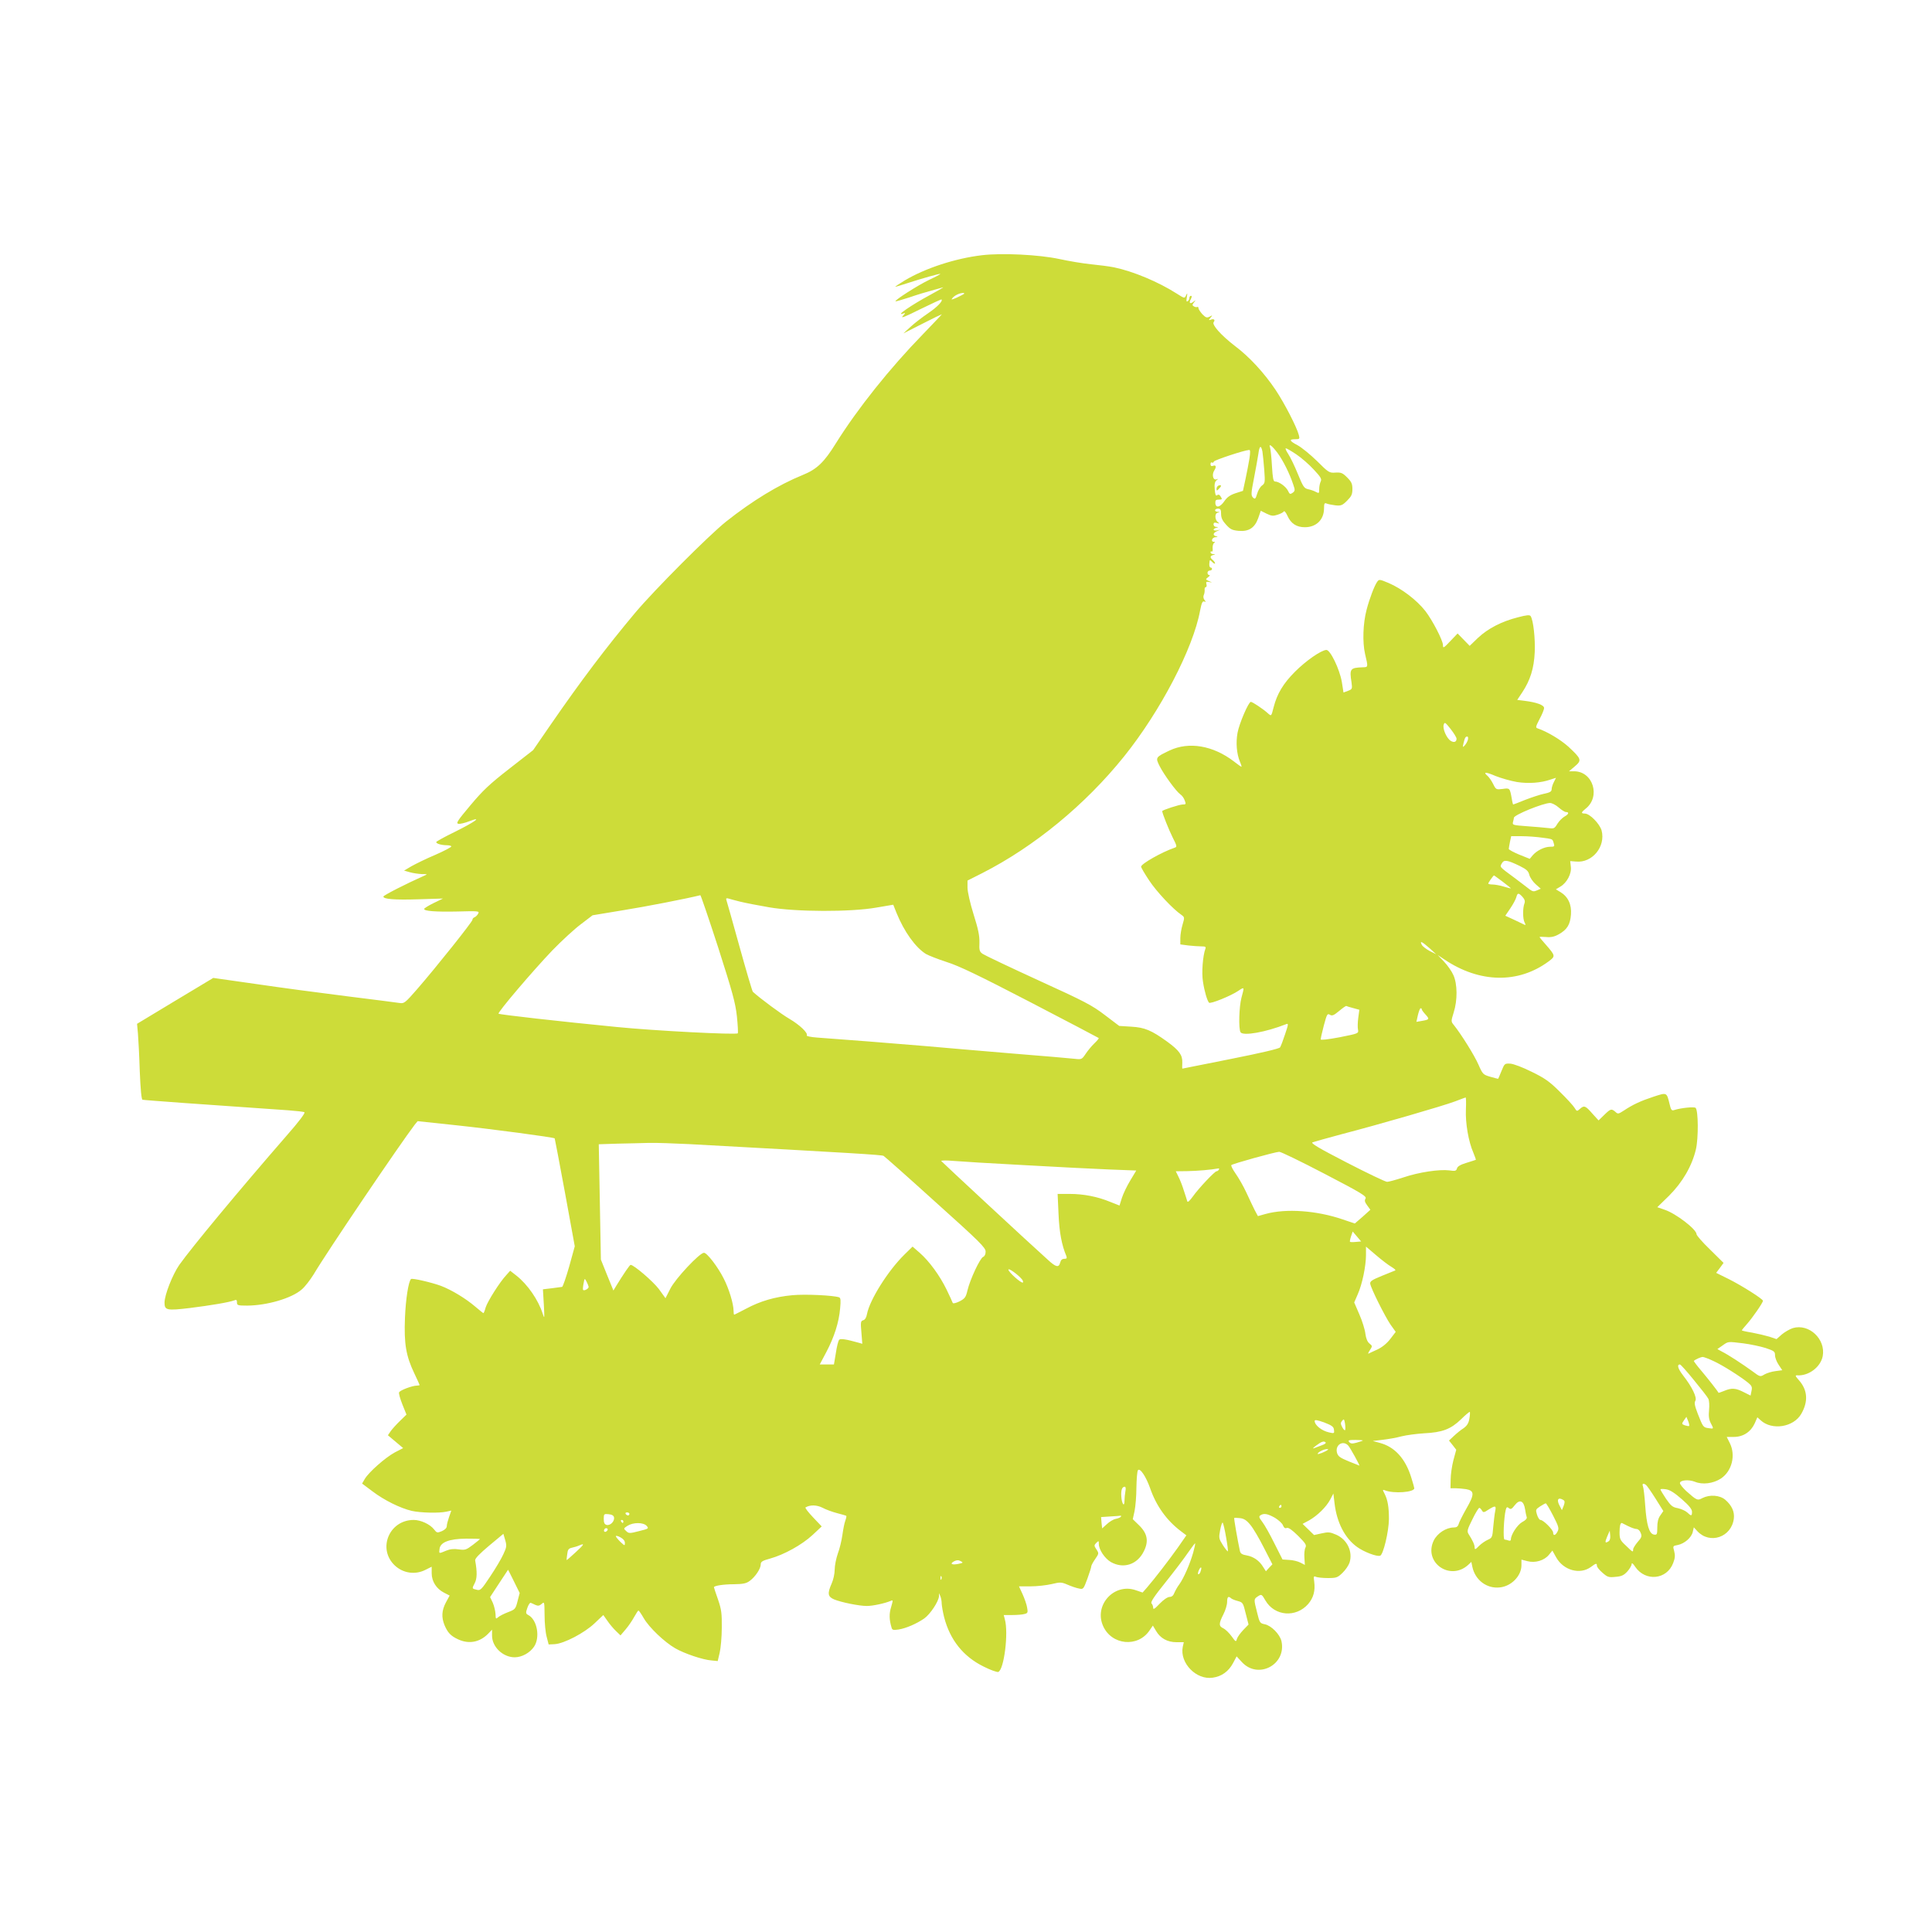 <?xml version="1.0" standalone="no"?>
<!DOCTYPE svg PUBLIC "-//W3C//DTD SVG 20010904//EN"
 "http://www.w3.org/TR/2001/REC-SVG-20010904/DTD/svg10.dtd">
<svg version="1.0" xmlns="http://www.w3.org/2000/svg"
 width="1280pt" height="1280pt" viewBox="0 0 1280 1280"
 preserveAspectRatio="xMidYMid meet">
<g transform="translate(0,1280) scale(0.1,-0.1)"
fill="#cddc39" stroke="none">
<path d="M6505 11109 c-177 -21 -375 -86 -511 -167 -38 -23 -66 -42 -62 -42 4
0 40 11 80 24 92 30 218 66 218 61 0 -2 -33 -20 -74 -39 -75 -36 -230 -135
-223 -142 2 -2 44 10 93 26 49 17 115 37 146 45 32 9 65 18 75 21 10 3 -28
-19 -83 -49 -125 -67 -241 -147 -177 -123 13 5 12 1 -5 -17 -18 -19 12 -7 114
44 76 37 140 67 142 65 10 -11 -31 -52 -90 -92 -37 -25 -89 -65 -115 -89 l-48
-44 128 65 c70 36 127 63 127 62 0 -2 -57 -61 -126 -133 -219 -225 -433 -493
-576 -722 -78 -126 -126 -172 -220 -210 -160 -65 -334 -171 -508 -309 -116
-93 -473 -451 -602 -604 -191 -228 -359 -450 -561 -743 l-115 -167 -159 -124
c-131 -102 -175 -144 -257 -242 -84 -100 -97 -119 -79 -122 11 -2 44 6 72 17
92 35 38 -4 -95 -70 -68 -33 -124 -64 -124 -68 0 -11 36 -21 73 -21 15 0 27
-4 27 -8 0 -5 -48 -30 -107 -56 -60 -25 -130 -60 -157 -75 l-49 -29 39 -11
c21 -6 57 -11 79 -12 38 0 39 -1 15 -11 -121 -54 -270 -130 -270 -138 0 -17
72 -23 234 -18 l161 5 -62 -30 c-35 -17 -63 -35 -63 -39 0 -14 73 -20 219 -17
141 4 149 3 139 -14 -5 -10 -16 -21 -24 -24 -8 -3 -14 -10 -14 -17 0 -13 -240
-314 -366 -459 -80 -92 -87 -97 -117 -92 -18 3 -176 23 -352 45 -176 22 -446
58 -601 81 l-281 40 -253 -152 -252 -152 6 -66 c3 -36 9 -149 12 -249 5 -119
11 -185 18 -188 9 -3 412 -32 966 -70 52 -4 100 -9 107 -13 7 -4 -37 -63 -119
-156 -319 -367 -626 -737 -710 -855 -45 -65 -98 -199 -98 -251 0 -50 16 -53
167 -35 137 17 262 38 296 51 13 6 17 2 17 -14 0 -19 5 -21 68 -21 131 1 293
48 360 106 22 18 57 64 80 101 88 149 575 868 670 992 l19 23 254 -27 c236
-25 648 -80 654 -87 1 -2 32 -163 68 -359 l65 -356 -37 -134 c-21 -73 -42
-134 -47 -135 -5 -1 -36 -5 -68 -9 l-59 -7 6 -101 c5 -92 5 -98 -7 -62 -29 92
-100 195 -175 254 l-41 32 -25 -28 c-45 -48 -124 -174 -137 -214 -6 -22 -13
-39 -15 -39 -2 0 -26 19 -54 43 -63 54 -157 111 -228 138 -60 22 -191 53 -198
45 -17 -17 -35 -133 -40 -257 -7 -172 7 -253 62 -368 19 -40 35 -75 35 -77 0
-2 -8 -4 -18 -4 -30 0 -113 -31 -118 -45 -3 -7 7 -42 22 -80 l27 -67 -42 -41
c-23 -22 -51 -53 -62 -68 l-19 -28 50 -42 51 -43 -56 -29 c-64 -35 -171 -130
-198 -175 l-18 -31 68 -51 c79 -60 185 -112 261 -130 58 -13 181 -16 230 -5
l32 7 -15 -43 c-8 -23 -15 -50 -15 -60 0 -12 -12 -24 -32 -33 -31 -13 -34 -12
-52 11 -26 34 -88 63 -135 63 -163 0 -242 -192 -125 -302 56 -52 136 -63 204
-28 l40 20 0 -43 c0 -54 31 -103 82 -129 l37 -19 -25 -46 c-28 -53 -30 -98 -9
-150 21 -50 42 -72 90 -94 71 -33 142 -20 198 36 l27 28 0 -40 c0 -74 72 -143
150 -143 47 0 100 29 128 70 42 62 21 179 -38 210 -17 9 -18 14 -6 48 7 20 17
35 22 33 5 -2 19 -8 31 -14 18 -8 27 -6 42 7 18 16 18 14 19 -76 0 -51 6 -115
14 -143 l13 -50 40 2 c63 4 198 75 264 138 l58 55 27 -38 c14 -21 40 -52 57
-68 l30 -29 34 40 c19 22 44 59 57 83 13 23 25 42 28 42 3 0 19 -23 35 -51 36
-62 137 -158 208 -199 60 -35 184 -77 242 -81 l40 -4 13 55 c7 30 14 105 14
165 1 95 -2 121 -25 188 -15 42 -27 79 -27 81 0 10 63 20 132 20 61 1 82 5
105 22 37 27 73 81 73 109 0 18 10 25 62 39 93 26 209 90 280 155 l62 58 -57
60 c-32 34 -55 63 -50 66 30 18 74 17 112 -2 22 -12 66 -28 97 -36 31 -8 59
-16 61 -18 2 -2 -1 -17 -7 -33 -6 -16 -14 -58 -19 -94 -5 -36 -18 -91 -30
-122 -11 -32 -21 -80 -21 -107 0 -27 -9 -68 -20 -92 -29 -66 -26 -87 15 -105
48 -20 167 -44 218 -44 39 0 119 17 159 34 15 7 15 4 2 -41 -14 -44 -13 -84 3
-137 4 -15 11 -17 46 -12 50 8 119 38 170 73 40 28 96 113 98 148 l0 20 9 -20
c5 -11 9 -34 9 -50 1 -17 8 -57 16 -89 39 -151 127 -261 261 -327 45 -23 90
-39 98 -36 38 15 69 259 43 350 l-7 27 57 0 c32 0 69 3 81 7 21 5 23 10 17 42
-3 20 -17 60 -30 89 l-24 52 77 0 c42 0 105 7 139 15 58 14 66 13 106 -4 23
-10 57 -22 74 -25 30 -7 31 -6 57 64 14 39 26 76 26 83 0 6 12 28 26 48 25 36
25 38 8 64 -16 24 -16 27 -1 43 16 15 17 15 17 -7 0 -38 40 -97 80 -120 83
-47 175 -17 218 71 34 67 24 119 -32 173 l-41 40 12 55 c6 30 12 100 12 155 1
55 5 106 10 114 13 19 53 -40 81 -119 40 -116 109 -213 203 -284 l37 -28 -57
-82 c-59 -83 -153 -205 -204 -264 l-29 -33 -47 16 c-142 48 -276 -99 -215
-237 56 -128 231 -145 308 -30 l22 32 21 -35 c28 -49 76 -75 135 -75 l49 0 -7
-31 c-21 -107 90 -221 199 -204 59 8 105 42 134 96 l24 45 36 -39 c108 -115
295 -15 261 140 -11 46 -67 103 -111 112 -31 6 -34 10 -50 76 -23 91 -23 90 5
109 24 15 25 15 50 -28 61 -104 202 -115 283 -23 35 41 48 88 40 148 -5 35 -3
39 11 32 10 -4 45 -8 79 -8 57 0 65 3 97 34 20 19 41 50 47 68 23 72 -15 153
-88 185 -41 18 -53 19 -97 9 l-50 -11 -38 37 -38 37 43 23 c56 32 114 89 140
138 l21 40 8 -67 c15 -125 68 -229 149 -287 45 -33 132 -66 153 -58 21 8 57
160 58 242 0 82 -8 127 -29 169 -14 27 -14 28 3 22 58 -23 194 -13 194 14 0 4
-9 36 -20 71 -38 124 -109 203 -207 229 l-48 13 66 8 c36 4 92 14 125 23 32 8
100 17 149 20 121 6 176 27 244 92 30 30 57 52 59 50 2 -3 1 -23 -3 -45 -5
-30 -15 -46 -38 -63 -18 -11 -47 -35 -64 -51 l-33 -31 24 -30 24 -31 -19 -70
c-10 -39 -18 -96 -18 -127 l-1 -58 33 0 c17 0 49 -3 70 -6 56 -10 57 -34 2
-129 -25 -44 -48 -90 -51 -102 -5 -17 -14 -23 -32 -23 -51 0 -109 -38 -133
-86 -70 -145 107 -271 228 -162 l21 20 7 -34 c19 -87 96 -145 182 -135 77 8
143 77 143 147 l0 37 39 -10 c52 -14 112 4 143 42 l23 28 25 -45 c48 -86 158
-117 231 -63 33 25 39 26 39 7 0 -8 16 -28 37 -46 33 -29 41 -32 87 -27 40 3
55 11 78 36 15 17 28 39 28 48 0 12 9 5 24 -18 68 -99 209 -85 251 25 13 33
14 51 7 79 -10 35 -9 35 24 41 44 9 91 49 99 87 l7 30 24 -26 c82 -88 225 -40
241 83 6 46 -13 88 -57 126 -37 31 -103 35 -151 11 -33 -18 -37 -16 -108 47
-22 21 -41 44 -41 52 0 20 59 25 99 9 50 -21 121 -12 172 21 74 49 100 155 59
236 l-20 40 47 0 c62 0 112 33 138 89 l18 41 21 -19 c75 -70 219 -47 270 42
47 82 42 157 -15 222 -25 28 -27 34 -12 33 76 -5 155 55 169 127 21 113 -91
218 -198 186 -21 -7 -54 -26 -73 -42 l-35 -31 -47 16 c-27 8 -78 20 -115 27
-38 6 -68 13 -68 15 0 2 15 21 34 42 35 39 106 141 106 154 0 12 -141 101
-227 144 l-83 41 25 33 24 33 -89 88 c-50 48 -90 94 -90 102 0 32 -136 137
-211 162 l-49 17 78 76 c89 89 152 197 178 308 17 74 16 256 -2 274 -9 9 -98
0 -144 -15 -15 -5 -20 3 -29 42 -19 77 -17 76 -106 47 -85 -28 -137 -52 -197
-92 -36 -23 -39 -24 -56 -8 -26 22 -31 21 -74 -21 l-37 -36 -42 46 c-45 52
-54 55 -82 30 -19 -17 -20 -17 -35 7 -8 14 -52 62 -98 107 -68 68 -100 90
-186 132 -60 30 -119 52 -141 54 -38 2 -39 1 -59 -48 -11 -27 -21 -51 -22 -52
-1 -1 -24 5 -52 13 -48 14 -51 17 -79 81 -26 60 -114 201 -163 262 -19 23 -19
25 -1 83 26 81 25 189 -2 248 -11 25 -39 65 -62 89 l-42 44 45 -30 c232 -156
488 -161 688 -14 49 36 48 38 -17 113 -23 25 -41 48 -41 50 0 2 20 2 44 0 32
-3 55 2 83 18 56 31 76 65 81 131 5 67 -19 118 -70 149 l-30 18 30 18 c43 25
76 87 69 133 l-4 36 38 -3 c108 -11 198 99 170 206 -13 45 -79 112 -111 112
-27 0 -25 8 5 32 101 79 50 247 -75 248 l-35 0 39 33 c47 40 44 49 -43 130
-52 47 -141 100 -203 121 -16 5 -14 11 12 62 17 31 30 64 30 73 0 20 -50 38
-130 48 l-48 6 34 51 c52 79 77 157 82 265 4 89 -9 211 -27 239 -6 9 -25 8
-85 -8 -107 -27 -198 -74 -264 -136 l-55 -53 -40 41 -40 41 -44 -46 c-49 -52
-53 -54 -53 -31 0 31 -70 165 -116 225 -58 74 -157 149 -243 186 -62 26 -64
26 -77 8 -17 -23 -51 -111 -70 -185 -24 -90 -28 -215 -10 -293 21 -89 21 -87
-16 -88 -83 -3 -88 -10 -74 -99 6 -44 5 -46 -23 -57 l-30 -11 -11 70 c-15 86
-77 214 -103 212 -36 -3 -134 -71 -207 -144 -78 -78 -119 -146 -142 -236 -16
-62 -14 -61 -41 -37 -29 26 -99 73 -110 73 -15 0 -77 -144 -88 -205 -12 -65
-6 -139 16 -192 8 -18 12 -33 10 -33 -3 0 -26 16 -51 36 -138 105 -297 132
-425 72 -94 -45 -95 -46 -66 -104 29 -57 110 -168 137 -187 11 -7 24 -25 29
-40 10 -25 8 -27 -14 -27 -21 0 -135 -37 -135 -44 0 -14 44 -124 69 -174 29
-57 30 -63 14 -68 -85 -29 -223 -107 -223 -126 0 -6 24 -47 54 -92 49 -74 157
-189 213 -227 21 -15 22 -17 8 -64 -8 -26 -15 -67 -15 -90 l0 -42 53 -7 c28
-3 67 -6 86 -6 27 0 32 -3 27 -16 -17 -45 -26 -159 -16 -218 10 -66 28 -125
40 -139 9 -10 145 45 195 79 40 27 40 27 20 -46 -16 -60 -20 -207 -6 -229 17
-26 166 0 303 54 15 6 14 -2 -8 -67 -13 -40 -28 -79 -33 -87 -6 -9 -126 -37
-327 -77 -176 -35 -320 -64 -321 -64 -1 0 -1 18 0 40 2 50 -21 81 -99 138
-105 76 -150 95 -239 100 l-80 5 -95 72 c-85 65 -133 90 -440 230 -190 87
-356 166 -369 175 -22 15 -24 24 -22 76 1 45 -8 89 -39 187 -23 74 -40 149
-40 176 l0 47 97 49 c344 175 682 452 940 773 241 300 458 716 504 967 10 51
16 64 27 60 12 -4 13 -3 2 10 -7 9 -9 22 -5 32 5 10 7 26 6 36 -1 9 2 17 7 17
6 0 8 9 5 19 -4 16 -1 19 19 15 22 -4 22 -4 -2 6 -24 11 -24 12 -6 26 11 8 14
14 8 14 -7 0 -12 7 -12 15 0 8 7 15 15 15 8 0 15 5 15 10 0 6 -4 10 -10 10 -5
0 -9 11 -8 25 3 30 2 29 22 9 9 -8 16 -11 16 -6 0 5 -7 15 -15 22 -20 16 -19
27 3 33 16 4 16 5 0 6 -10 0 -18 6 -18 12 0 5 4 8 9 5 4 -3 7 7 5 22 -1 14 3
30 9 34 9 6 9 8 0 8 -23 0 -14 30 10 31 16 1 18 2 5 6 -25 6 -22 22 5 34 l22
10 -22 -5 c-27 -5 -31 10 -5 17 16 4 16 5 0 6 -10 0 -18 8 -18 17 0 11 6 14
23 9 16 -5 18 -4 8 4 -23 15 -25 59 -4 64 17 4 17 5 1 6 -25 1 -23 21 2 21 16
0 20 -7 20 -35 0 -26 9 -45 33 -71 28 -31 41 -37 83 -41 68 -6 107 20 130 84
l17 49 38 -19 c33 -16 44 -17 74 -7 19 6 38 16 41 22 4 5 14 -8 24 -30 23 -51
60 -75 115 -75 75 0 126 49 127 123 0 34 3 40 17 34 9 -4 35 -9 58 -12 38 -4
47 0 78 31 29 29 35 42 35 77 0 35 -6 48 -35 77 -30 30 -40 34 -77 32 -41 -3
-46 0 -123 77 -44 43 -102 90 -128 104 -55 29 -59 40 -16 40 29 0 31 2 24 28
-13 51 -94 209 -154 299 -76 113 -173 219 -272 293 -89 69 -152 139 -138 156
12 15 1 24 -19 16 -15 -5 -16 -4 -2 13 14 17 14 18 -6 7 -18 -9 -25 -7 -48 16
-14 16 -26 34 -26 41 0 7 -4 10 -8 7 -4 -2 -14 -1 -22 4 -12 7 -12 11 1 27 13
17 13 17 -4 4 -23 -18 -32 -9 -17 18 7 14 7 21 0 21 -5 0 -10 -6 -10 -14 0 -8
-5 -18 -12 -22 -8 -5 -9 3 -5 27 5 29 4 31 -5 12 -10 -21 -10 -21 -62 12 -122
78 -290 148 -416 174 -30 6 -98 15 -150 20 -52 5 -148 21 -212 35 -135 29
-381 41 -513 25z m-118 -256 c-4 -3 -25 -14 -48 -25 -36 -15 -40 -16 -28 -2
14 17 45 32 68 33 8 1 11 -2 8 -6z m2077 -1054 c37 -50 81 -138 105 -212 12
-34 11 -40 -5 -52 -16 -11 -20 -10 -31 14 -14 28 -60 61 -86 61 -11 0 -15 22
-20 103 -3 56 -9 110 -12 120 -13 33 11 17 49 -34z m-100 9 c3 -18 8 -73 12
-121 6 -82 5 -89 -14 -103 -12 -8 -27 -33 -33 -55 -11 -36 -14 -38 -28 -25
-13 14 -13 27 7 128 12 62 25 134 29 161 7 55 18 61 27 15z m224 -18 c33 -22
86 -68 116 -101 47 -50 54 -63 46 -79 -5 -10 -10 -33 -10 -50 0 -29 -1 -30
-22 -19 -13 7 -36 15 -52 18 -26 6 -33 17 -67 100 -21 52 -50 112 -64 133 -14
21 -21 38 -16 38 5 0 36 -18 69 -40z m-310 -27 c-5 -32 -17 -93 -26 -136 l-17
-79 -50 -16 c-36 -12 -56 -27 -73 -52 -28 -41 -57 -48 -60 -14 -1 19 3 24 23
24 22 0 24 2 13 19 -8 14 -16 17 -24 10 -9 -7 -13 3 -16 38 -3 35 0 51 12 61
13 11 13 11 -1 6 -23 -7 -32 33 -13 61 15 24 10 37 -12 28 -9 -3 -14 1 -14 12
0 9 4 14 9 11 5 -4 11 -1 13 6 4 10 201 75 234 77 8 1 8 -16 2 -56z m1372
-1857 c0 -22 -17 -28 -39 -14 -27 17 -55 81 -46 107 6 19 10 16 46 -29 21 -27
39 -56 39 -64z m75 -8 c-4 -13 -14 -30 -22 -38 -13 -13 -13 -11 -7 15 9 38 13
45 25 45 6 0 7 -10 4 -22z m325 -279 c76 -12 159 -6 222 16 l37 12 -14 -28
c-8 -15 -15 -37 -15 -48 0 -15 -11 -22 -51 -30 -28 -6 -85 -25 -126 -41 -41
-17 -76 -30 -78 -30 -1 0 -6 17 -9 38 -13 72 -13 72 -61 65 -42 -5 -44 -5 -63
34 -11 22 -28 45 -36 52 -33 28 -13 28 52 0 38 -15 101 -33 142 -40z m277
-169 c18 -16 40 -30 48 -30 23 0 18 -15 -10 -30 -14 -8 -35 -29 -47 -48 -19
-32 -23 -33 -62 -28 -22 3 -85 8 -139 12 -94 7 -98 8 -93 28 3 12 6 24 6 28 0
19 193 97 239 98 13 0 39 -13 58 -30z m-108 -200 c71 -10 66 -7 75 -37 7 -21
4 -23 -24 -23 -38 0 -88 -25 -115 -56 l-20 -24 -70 28 c-38 16 -70 33 -69 38
0 5 4 26 8 47 l8 37 72 0 c39 0 100 -5 135 -10z m-149 -188 c44 -22 56 -33 62
-58 5 -18 23 -45 42 -62 l34 -30 -25 -11 c-20 -9 -29 -8 -48 6 -12 10 -58 44
-101 77 -103 76 -98 71 -84 96 14 26 36 23 120 -18z m-115 -103 c30 -23 55
-43 55 -44 0 -2 -21 3 -47 11 -25 8 -59 14 -75 14 -15 0 -28 3 -28 6 0 6 33
53 38 54 2 0 27 -19 57 -41z m132 -101 c15 -17 18 -29 13 -43 -12 -30 -12
-103 1 -127 6 -11 7 -18 2 -16 -4 2 -35 17 -69 33 l-61 28 34 50 c18 27 36 60
39 73 8 30 15 30 41 2z m-5329 -335 c94 -294 114 -365 124 -455 6 -59 9 -110
6 -114 -12 -11 -554 17 -803 42 -379 37 -776 82 -782 88 -8 8 227 284 356 419
63 65 149 144 191 175 l76 58 199 33 c152 24 427 78 515 100 3 0 56 -155 118
-346z m147 303 c33 -8 119 -25 190 -37 178 -31 542 -32 711 -2 l112 19 22 -55
c50 -123 125 -228 194 -271 19 -11 81 -35 139 -54 80 -25 213 -89 554 -266
246 -128 450 -235 452 -237 3 -2 -10 -18 -29 -36 -18 -17 -44 -49 -58 -70 -24
-36 -27 -37 -71 -32 -25 3 -210 19 -411 35 -201 17 -464 39 -585 50 -201 17
-531 43 -713 56 -39 3 -70 9 -67 14 10 16 -47 70 -115 110 -52 30 -194 135
-242 179 -4 3 -44 139 -89 301 -45 162 -84 301 -87 309 -3 9 1 12 14 8 10 -3
46 -13 79 -21z m4565 -307 l45 -41 -42 21 c-23 12 -47 30 -53 41 -16 30 0 23
50 -21z m-504 -398 l40 -11 -7 -52 c-4 -29 -5 -65 -2 -79 5 -26 4 -26 -121
-51 -80 -15 -126 -20 -126 -14 0 6 9 48 21 93 20 74 23 80 40 70 14 -9 25 -5
61 25 24 20 45 35 48 33 3 -2 23 -8 46 -14z m454 -9 c0 -4 11 -19 25 -34 27
-30 26 -33 -26 -42 l-35 -6 10 45 c6 25 14 45 18 45 5 0 8 -3 8 -8z m292 -663
c-4 -89 17 -212 49 -285 11 -26 18 -48 17 -48 -2 -1 -29 -10 -62 -20 -40 -12
-60 -24 -63 -37 -5 -17 -12 -19 -52 -13 -65 8 -201 -12 -304 -47 -49 -16 -97
-29 -107 -29 -11 0 -130 57 -266 127 -188 97 -242 129 -228 135 11 4 98 28
194 54 250 65 674 188 750 217 36 14 67 25 70 26 3 1 4 -35 2 -80z m-5147
-229 c1077 -59 1279 -71 1289 -78 7 -4 162 -141 344 -306 292 -262 332 -302
332 -328 0 -17 -6 -31 -16 -35 -21 -8 -87 -150 -104 -221 -11 -47 -17 -55 -53
-74 -25 -12 -43 -16 -45 -10 -2 6 -20 46 -41 89 -45 92 -114 187 -178 243
l-47 41 -54 -53 c-109 -107 -230 -300 -248 -394 -4 -23 -13 -38 -25 -41 -17
-5 -18 -13 -12 -81 l6 -75 -24 7 c-82 23 -120 29 -129 20 -6 -6 -16 -45 -22
-87 l-13 -77 -47 0 -47 0 44 83 c52 99 83 195 91 288 5 54 4 70 -7 74 -38 13
-223 22 -309 14 -117 -11 -213 -39 -308 -90 -41 -21 -75 -39 -78 -39 -2 0 -4
12 -4 26 0 45 -30 145 -65 213 -39 78 -111 171 -131 171 -29 0 -190 -172 -223
-238 l-32 -63 -44 61 c-38 50 -164 159 -187 160 -6 0 -46 -59 -94 -137 l-20
-33 -42 103 -41 102 -7 382 -7 382 124 4 c68 1 162 4 209 5 47 1 166 -3 265
-8z m4211 -197 c246 -128 280 -149 271 -164 -8 -13 -5 -23 11 -45 l21 -29 -51
-46 -52 -45 -80 27 c-172 59 -376 74 -512 36 l-50 -14 -22 41 c-11 22 -36 75
-55 116 -19 41 -51 97 -71 125 -19 27 -32 53 -28 56 9 9 290 87 317 88 10 1
146 -65 301 -146z m-1996 58 c212 -12 467 -25 567 -29 l181 -7 -39 -65 c-22
-36 -47 -88 -56 -116 l-16 -51 -61 24 c-84 35 -177 53 -270 53 l-79 0 6 -132
c5 -121 21 -207 52 -280 5 -14 2 -18 -14 -18 -14 0 -23 -8 -27 -25 -9 -35 -28
-31 -81 18 -121 108 -702 648 -707 655 -2 4 32 5 77 1 45 -4 255 -17 467 -28z
m1295 -31 c-3 -5 -10 -10 -15 -10 -12 0 -119 -113 -157 -167 -21 -29 -34 -41
-37 -32 -2 8 -12 39 -22 69 -9 30 -25 72 -36 93 l-18 37 77 1 c63 1 160 9 206
18 5 0 5 -3 2 -9z m908 -478 c-19 -2 -37 -2 -39 1 -2 2 1 18 7 36 l11 32 28
-33 28 -33 -35 -3z m235 -165 c20 -12 31 -22 26 -24 -5 -2 -45 -18 -89 -36
-66 -27 -79 -36 -77 -52 5 -32 97 -215 134 -270 l35 -49 -36 -47 c-23 -30 -54
-55 -86 -70 -27 -12 -54 -25 -58 -27 -5 -2 -1 8 9 23 17 26 17 28 -3 44 -13
10 -23 33 -27 65 -3 27 -21 85 -40 128 l-34 79 23 53 c30 67 55 188 55 261 l0
56 67 -57 c36 -31 82 -66 101 -77z m-2448 -82 c7 -8 10 -18 7 -22 -9 -8 -95
68 -96 85 -1 14 63 -32 89 -63z m-2870 -51 c0 -12 -29 -28 -37 -20 -2 2 -1 21
3 41 7 38 7 38 20 14 7 -13 13 -29 14 -35z m7650 -374 c47 -6 113 -20 148 -31
56 -19 62 -23 62 -48 0 -16 11 -44 24 -63 l24 -36 -45 -6 c-25 -3 -57 -13 -73
-22 -28 -17 -29 -17 -81 22 -65 47 -158 108 -200 129 l-31 17 33 23 c40 28 33
28 139 15z m-194 -119 c62 -29 175 -101 227 -143 23 -19 27 -28 21 -54 l-6
-30 -46 23 c-53 27 -79 29 -129 8 -20 -8 -37 -14 -37 -13 -7 14 -71 95 -114
146 -30 35 -52 65 -50 66 13 11 46 25 58 26 8 0 43 -13 76 -29z m-133 -125
c47 -57 90 -112 95 -123 6 -11 8 -44 5 -74 -4 -40 -1 -64 11 -87 21 -40 21
-39 -14 -34 -36 5 -37 7 -72 96 -20 52 -24 72 -16 85 13 21 -22 93 -80 167
-35 45 -44 74 -22 74 5 0 47 -47 93 -104z m-33 -304 c-4 -1 -16 1 -28 5 -21 8
-21 10 -6 32 l17 24 12 -29 c6 -16 9 -30 5 -32z m-2352 -25 c3 -24 2 -25 -33
-17 -49 11 -95 48 -95 76 0 9 18 6 63 -10 51 -20 63 -28 65 -49z m74 -1 c-3
-5 -11 3 -19 18 -12 23 -12 30 -1 43 11 14 14 12 19 -18 3 -19 3 -38 1 -43z
m117 -70 c-2 -2 -21 -8 -41 -14 -29 -8 -40 -7 -49 4 -10 12 -3 14 41 14 30 0
51 -2 49 -4z m-246 -13 c4 -3 -7 -12 -25 -18 -18 -7 -42 -16 -53 -20 -11 -4
-4 4 15 18 36 27 52 32 63 20z m150 -21 c12 -13 78 -132 73 -132 -1 0 -32 13
-70 28 -58 24 -71 33 -78 57 -14 52 40 86 75 47z m-134 -26 c-14 -13 -69 -35
-69 -28 0 10 38 30 59 31 8 1 12 -1 10 -3z m2106 -234 c6 -4 34 -44 63 -90
l52 -83 -20 -29 c-14 -19 -20 -44 -20 -79 0 -47 -2 -51 -22 -48 -32 5 -49 64
-58 192 -4 61 -11 118 -15 128 -7 18 2 22 20 9z m-3449 -43 c-3 -17 -6 -45 -6
-62 0 -45 -18 -21 -21 28 -3 43 5 65 23 65 6 0 8 -12 4 -31z m3687 -52 c48
-42 67 -66 67 -83 0 -29 -5 -30 -32 -4 -12 11 -40 23 -62 28 -35 6 -46 16 -78
62 -20 30 -37 58 -37 62 -1 4 16 4 37 1 26 -4 56 -23 105 -66z m-785 -5 c10
-7 10 -15 2 -38 l-12 -29 -13 25 c-25 44 -13 64 23 42z m-254 -61 c3 -21 8
-45 11 -53 3 -8 -8 -21 -30 -32 -32 -18 -75 -83 -75 -115 0 -8 -6 -11 -16 -7
-9 3 -20 6 -26 6 -11 0 -5 145 8 197 5 19 9 21 21 11 12 -10 19 -6 39 20 32
41 59 30 68 -27z m186 -43 c37 -72 40 -84 29 -105 -14 -27 -29 -30 -29 -7 0
19 -65 84 -84 84 -7 0 -17 16 -23 35 -10 33 -9 35 21 55 17 11 34 20 37 20 4
0 26 -37 49 -82z m-1800 62 c0 -5 -5 -10 -11 -10 -5 0 -7 5 -4 10 3 6 8 10 11
10 2 0 4 -4 4 -10z m1416 -32 c-4 -18 -9 -65 -13 -105 -5 -68 -8 -72 -35 -84
-16 -7 -43 -25 -59 -41 -24 -25 -29 -26 -29 -11 0 18 -13 47 -40 89 -12 19 -9
30 25 98 20 42 41 76 46 76 4 0 12 -8 17 -17 9 -15 13 -15 43 5 46 29 53 28
45 -10z m-5736 -18 c0 -5 -4 -10 -9 -10 -6 0 -13 5 -16 10 -3 6 1 10 9 10 9 0
16 -4 16 -10z m-102 -23 c5 -26 -25 -56 -49 -50 -14 4 -19 14 -19 40 0 33 2
34 32 31 22 -2 34 -9 36 -21z m4379 -3 c24 -15 49 -37 53 -50 7 -16 14 -22 25
-17 12 4 35 -13 75 -52 50 -50 57 -61 49 -78 -6 -10 -9 -41 -7 -67 l3 -48 -29
15 c-17 9 -50 17 -74 18 l-45 3 -54 107 c-29 59 -65 123 -80 142 -22 29 -24
36 -12 44 23 15 48 10 96 -17z m-1021 7 c-3 -4 -18 -11 -34 -14 -16 -3 -42
-19 -59 -35 l-31 -28 -4 37 -3 38 60 4 c33 2 64 4 68 5 5 1 6 -2 3 -7z m859
-55 c19 -23 59 -91 89 -151 l56 -109 -22 -23 -21 -23 -18 28 c-25 42 -64 69
-109 77 -30 5 -41 12 -45 28 -16 75 -41 218 -38 220 1 2 18 1 38 -1 27 -3 44
-14 70 -46z m-4155 24 c0 -5 -2 -10 -4 -10 -3 0 -8 5 -11 10 -3 6 -1 10 4 10
6 0 11 -4 11 -10z m3993 -104 c9 -50 14 -92 12 -94 -2 -2 -17 16 -33 41 -27
43 -28 48 -18 101 6 31 13 52 17 48 3 -4 14 -47 22 -96z m-3839 75 c16 -18 14
-19 -50 -35 -62 -16 -68 -16 -85 0 -19 17 -18 18 8 35 38 24 105 24 127 0z
m6501 -1 c22 -11 47 -20 57 -20 11 0 23 -11 28 -26 9 -22 6 -31 -20 -60 -16
-19 -30 -41 -30 -49 0 -21 -2 -20 -48 25 -38 35 -42 44 -42 88 0 40 5 62 15
62 0 0 18 -9 40 -20z m-6764 -33 c-13 -13 -26 -3 -16 12 3 6 11 8 17 5 6 -4 6
-10 -1 -17z m6637 -68 c-24 -16 -27 -9 -10 31 l17 39 3 -31 c2 -18 -2 -34 -10
-39z m-7323 -86 c-13 -29 -52 -95 -87 -147 -57 -86 -65 -95 -88 -89 -34 8 -34
7 -15 44 16 30 17 75 3 151 -2 12 29 44 92 97 l95 79 12 -41 c11 -38 10 -47
-12 -94z m805 75 c0 -21 -1 -20 -30 7 -16 16 -30 33 -30 37 0 5 14 2 30 -7 19
-10 30 -23 30 -37z m-960 26 c0 -2 -21 -19 -47 -39 -44 -33 -51 -36 -94 -30
-32 5 -58 2 -84 -9 -48 -20 -47 -21 -43 12 5 44 63 67 176 68 50 0 92 -1 92
-2z m4725 -91 c-22 -77 -63 -170 -92 -210 -13 -17 -27 -43 -33 -57 -6 -17 -17
-26 -31 -26 -13 0 -40 -18 -66 -45 -32 -34 -43 -41 -43 -27 0 10 -5 23 -11 29
-8 8 18 47 93 140 56 70 123 158 148 195 25 36 47 65 48 63 2 -2 -4 -30 -13
-62z m-4091 3 c-32 -30 -59 -53 -60 -52 -1 0 1 18 4 39 3 30 9 38 31 43 14 3
35 9 46 14 41 18 37 9 -21 -44z m2536 -77 c-44 -9 -60 0 -29 17 18 9 29 9 44
1 18 -10 17 -11 -15 -18z m1605 -48 c-3 -12 -10 -21 -15 -21 -5 0 -4 11 2 25
13 29 23 26 13 -4z m-4550 -68 l38 -77 -14 -54 c-13 -52 -16 -55 -63 -73 -26
-10 -56 -25 -65 -33 -16 -14 -17 -13 -18 20 -1 20 -9 54 -18 75 l-18 38 59 90
c33 50 59 90 60 91 1 0 18 -35 39 -77z m2832 15 c-3 -8 -6 -5 -6 6 -1 11 2 17
5 13 3 -3 4 -12 1 -19z m1919 -127 c5 -5 25 -13 44 -18 34 -9 36 -12 53 -82
l19 -74 -35 -36 c-19 -20 -38 -46 -42 -59 -6 -22 -8 -21 -36 18 -16 22 -41 46
-54 52 -31 14 -31 31 0 92 14 27 25 64 25 83 0 33 8 41 26 24z"/>
<path d="M8073 9583 c-7 -3 -13 -12 -13 -21 0 -15 2 -15 17 1 18 18 16 27 -4
20z"/>
</g>
</svg>
